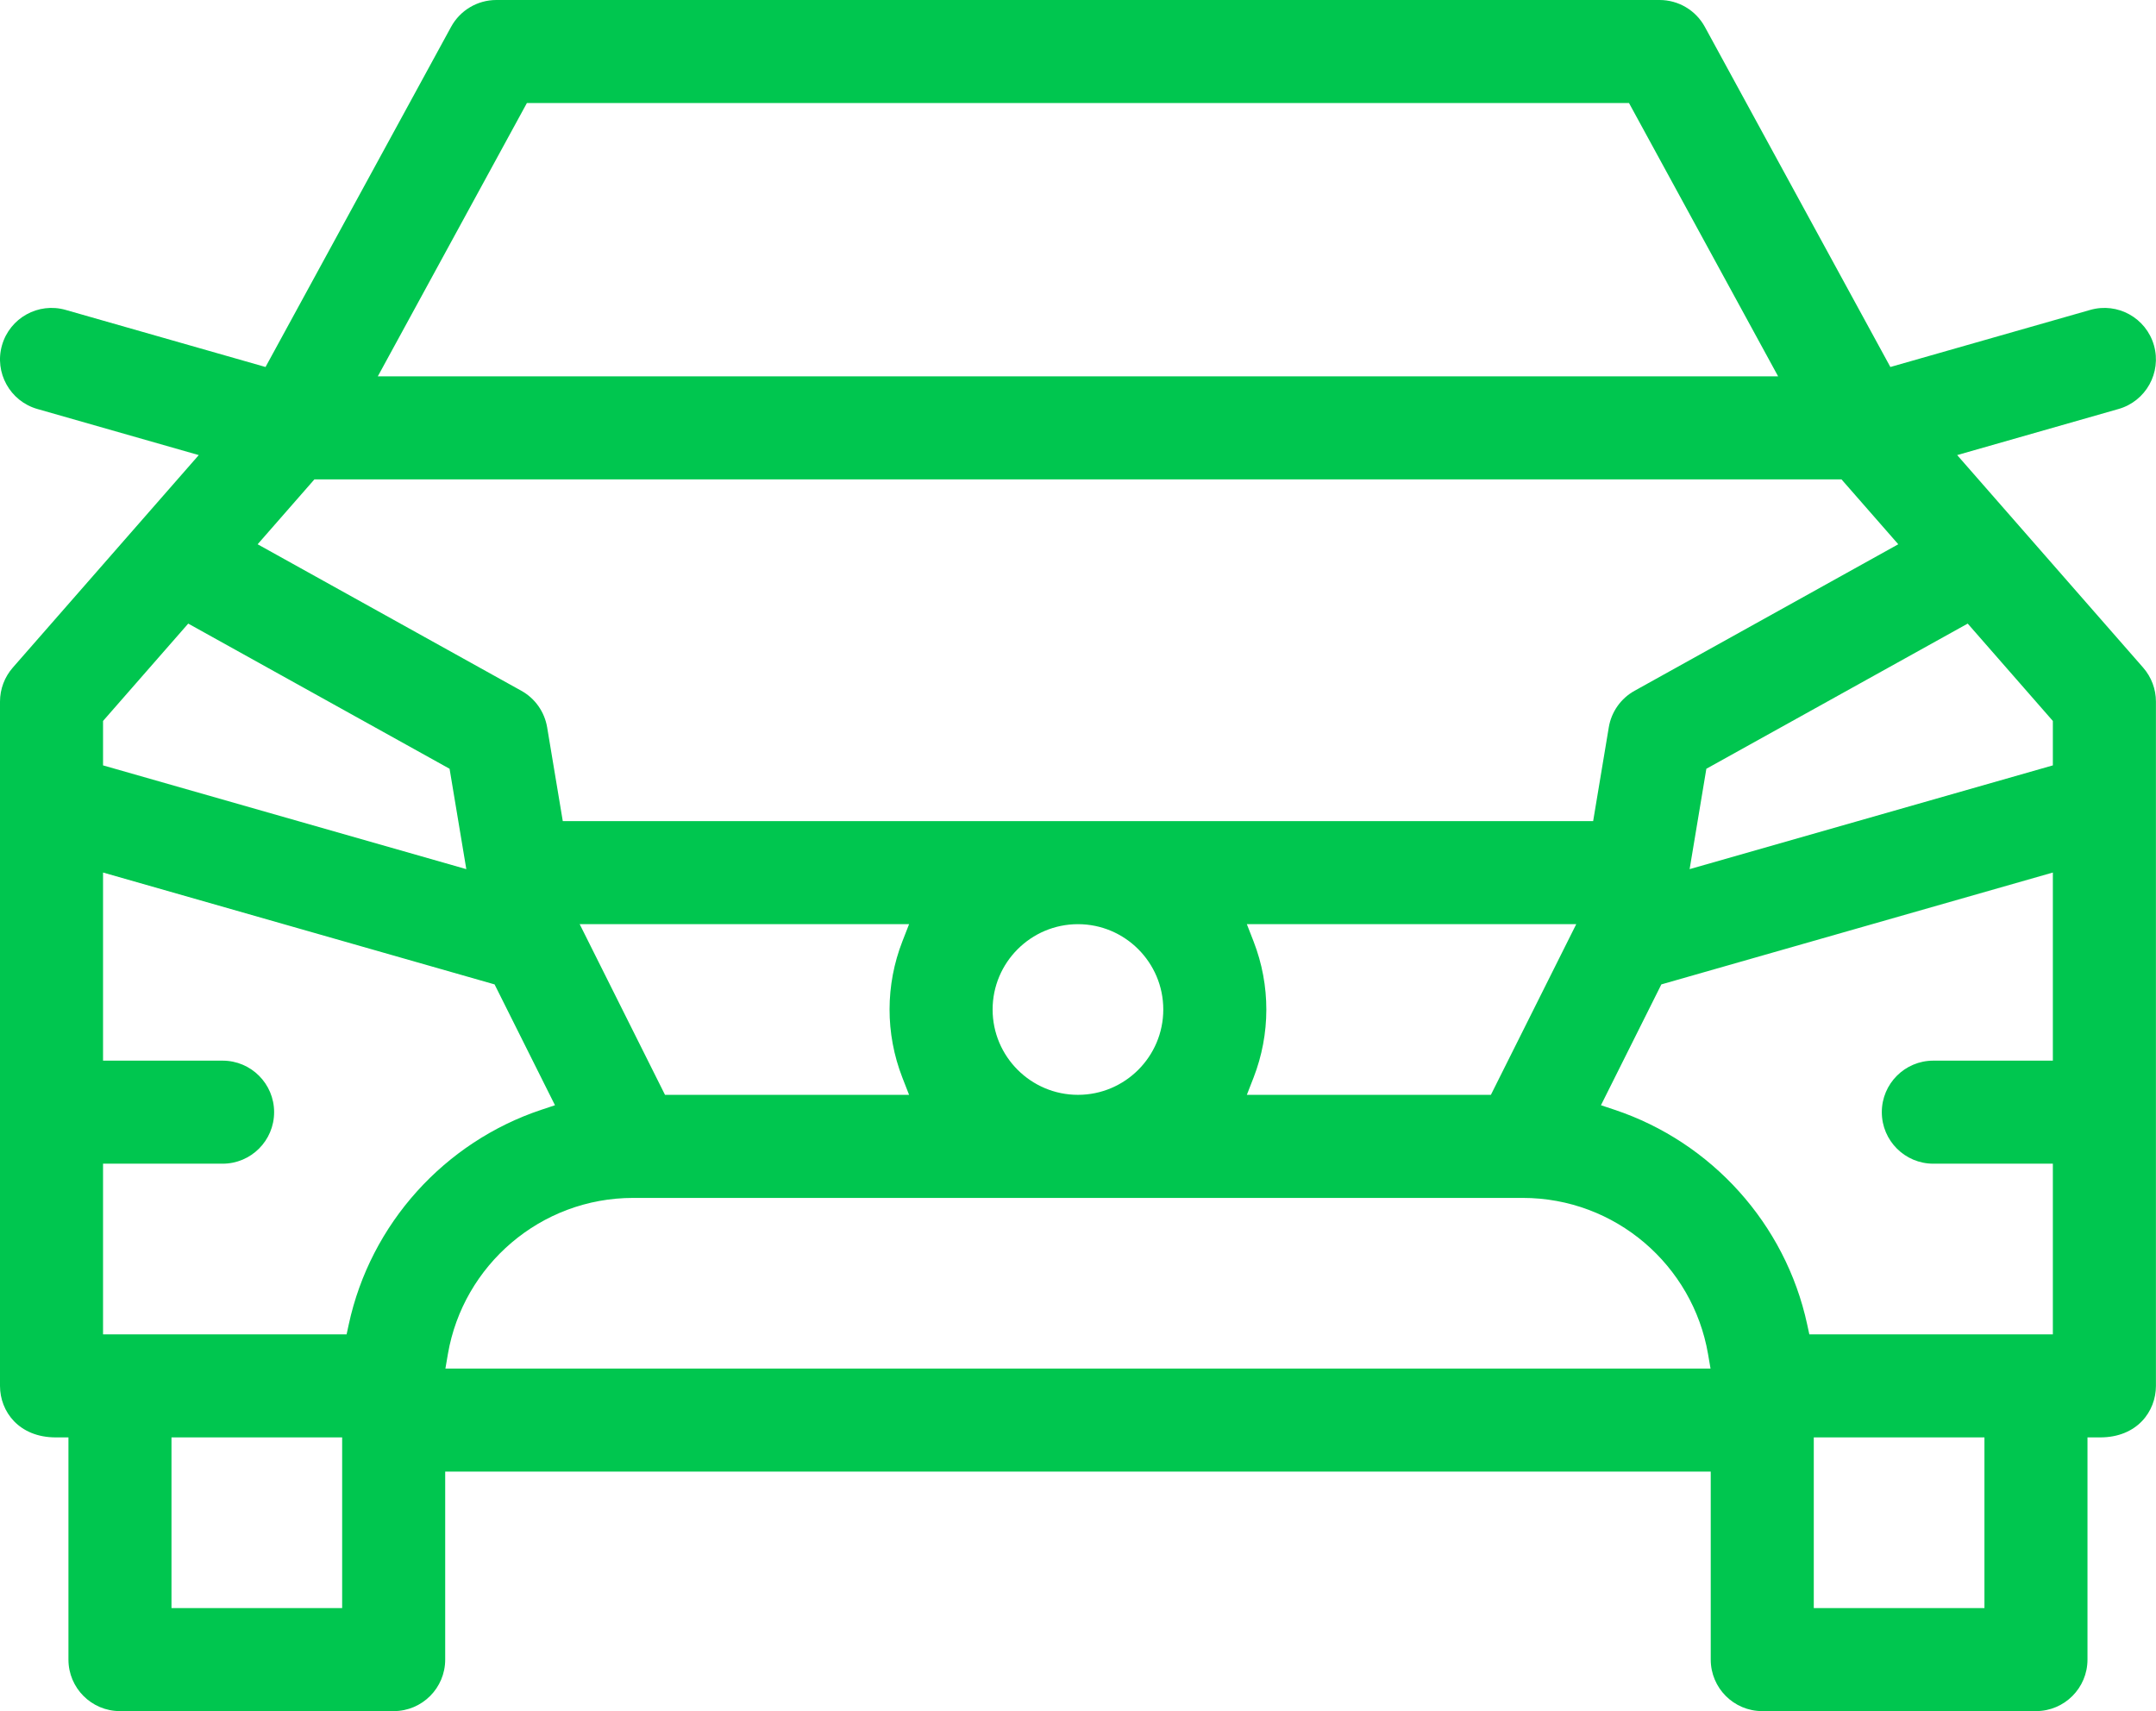 <svg width="63" height="50" viewBox="0 0 63 50" fill="none" xmlns="http://www.w3.org/2000/svg">
<path fill-rule="evenodd" clip-rule="evenodd" d="M13.181 0.785C13.445 0.301 13.952 0 14.503 0H48.495C49.046 0 49.553 0.301 49.817 0.785L55.238 10.724L61.079 9.056C61.878 8.827 62.711 9.29 62.94 10.09C63.168 10.889 62.705 11.723 61.906 11.951L57.19 13.298L62.625 19.509C62.865 19.784 62.998 20.136 62.998 20.501V40.496C62.998 41.242 62.449 42.002 61.367 42.002H60.998V48.494C60.998 49.326 60.324 50 59.492 50H51.494C50.663 50 49.989 49.326 49.989 48.494V43.002H13.009V48.494C13.009 49.326 12.335 50 11.504 50H3.505C2.674 50 2 49.326 2 48.494V42.002H1.631C0.555 42.002 0 41.249 0 40.496V20.501C0 20.136 0.133 19.784 0.373 19.509L5.808 13.298L1.092 11.951C0.293 11.723 -0.17 10.889 0.058 10.09C0.287 9.29 1.12 8.827 1.919 9.056L7.759 10.724L13.181 0.785ZM47.601 3.011H15.396L11.04 10.997H51.958L47.601 3.011ZM53.81 14.008H9.187L7.528 15.904L15.234 20.185C15.635 20.407 15.912 20.801 15.988 21.253L16.445 23.994H46.553L47.01 21.253C47.085 20.801 47.363 20.407 47.764 20.185L55.469 15.904L53.81 14.008ZM59.986 21.067L57.498 18.222L49.861 22.464L49.372 25.397L59.986 22.365V21.067ZM13.137 22.464L5.5 18.222L3.011 21.067V22.365L13.626 25.397L13.137 22.464ZM14.452 28.765L3.011 25.496V30.993H6.505C7.336 30.993 8.01 31.667 8.01 32.498C8.01 33.33 7.336 34.004 6.505 34.004H3.011V38.991H10.128L10.191 38.7C10.827 35.755 12.993 33.373 15.814 32.43L16.217 32.296L14.452 28.765ZM59.986 30.993V25.496L48.546 28.765L46.781 32.296L47.184 32.43C50.004 33.373 52.171 35.755 52.807 38.7L52.87 38.991H59.986V34.004H56.493C55.662 34.004 54.988 33.33 54.988 32.498C54.988 31.667 55.662 30.993 56.493 30.993H59.986ZM26.564 27.005H16.939L19.432 31.992H26.564L26.368 31.489C25.865 30.198 25.873 28.779 26.368 27.508L26.564 27.005ZM31.499 27.005C30.124 27.005 29.005 28.124 29.005 29.499C29.005 30.874 30.124 31.992 31.499 31.992C32.874 31.992 33.992 30.874 33.992 29.499C33.992 28.124 32.874 27.005 31.499 27.005ZM46.059 27.005H36.434L36.63 27.508C37.132 28.8 37.124 30.218 36.63 31.489L36.434 31.992H43.565L46.059 27.005ZM18.502 35.004C15.792 35.004 13.536 36.975 13.089 39.559L13.015 39.991H49.983L49.909 39.559C49.462 36.975 47.206 35.004 44.496 35.004H18.502ZM9.998 42.002H5.011V46.989H9.998V42.002ZM57.987 42.002H53V46.989H57.987V42.002Z" fill="#00C64F"/>
</svg>
